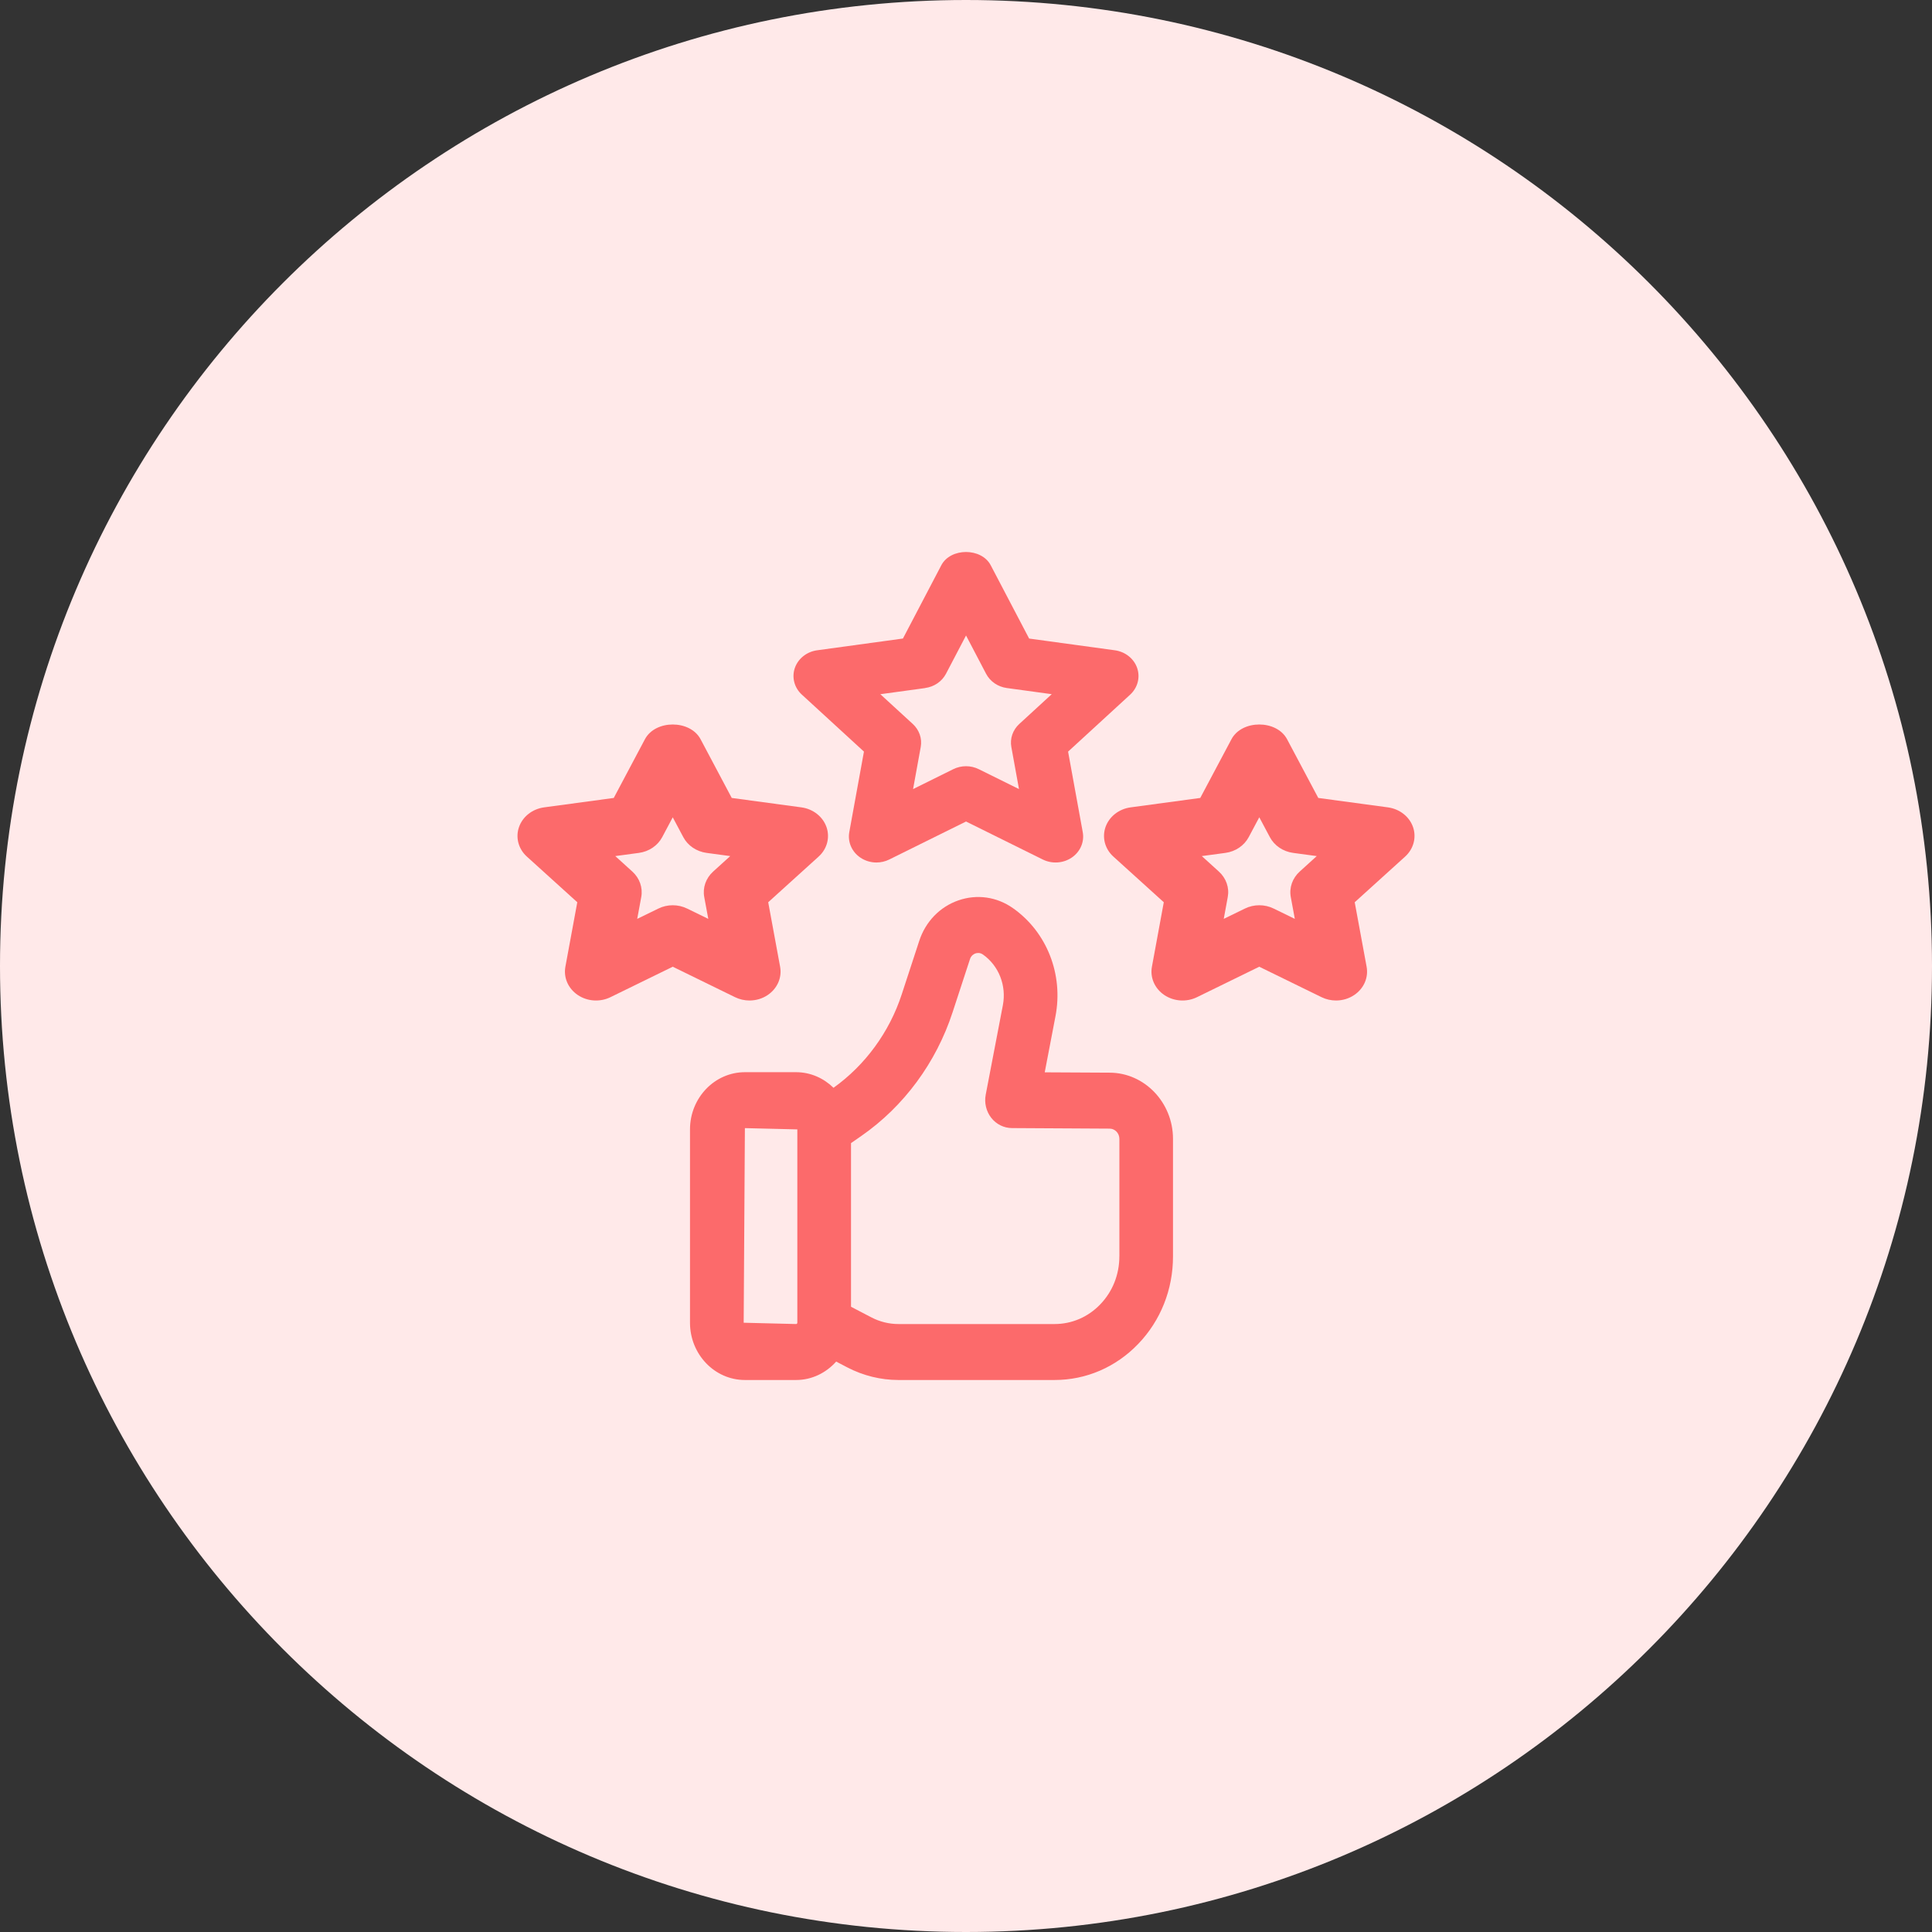 <svg width="56" height="56" viewBox="0 0 56 56" fill="none" xmlns="http://www.w3.org/2000/svg">
<rect x="0" y="0" width="56" height="56" fill="#333333" stroke="none"/>
<path d="M28 56C43.464 56 56 43.464 56 28C56 12.536 43.464 0 28 0C12.536 0 0 12.536 0 28C0 43.464 12.536 56 28 56Z" fill="#FFE9E9"/>
<path d="M32.17 31.092L30.282 31.082L30.594 29.453C30.826 28.242 30.343 27.015 29.363 26.325C28.894 25.993 28.316 25.911 27.777 26.099C27.238 26.287 26.825 26.717 26.643 27.277L26.137 28.822C25.779 29.919 25.076 30.876 24.16 31.53C23.875 31.252 23.495 31.078 23.075 31.078H21.591C20.714 31.078 20 31.822 20 32.737V38.34C20 39.255 20.714 40 21.591 40H23.075C23.534 40 23.946 39.792 24.237 39.466L24.562 39.636C25.018 39.873 25.53 40 26.041 40H30.567C31.484 40 32.346 39.628 32.994 38.952C33.643 38.276 34 37.377 34 36.419V33.011C34 31.959 33.179 31.098 32.17 31.092ZM23.111 38.34C23.111 38.361 23.095 38.378 23.076 38.378L21.556 38.34L21.591 32.699L23.111 32.736V38.34V38.34ZM32.445 36.419C32.445 36.943 32.25 37.434 31.895 37.804C31.541 38.175 31.069 38.378 30.567 38.378H26.042C25.771 38.378 25.5 38.312 25.258 38.185L24.667 37.877V33.134L24.973 32.921C26.199 32.069 27.135 30.799 27.61 29.345L28.116 27.799C28.15 27.694 28.229 27.652 28.272 27.636C28.316 27.621 28.403 27.605 28.492 27.668C28.951 27.992 29.177 28.568 29.069 29.135L28.572 31.728C28.526 31.966 28.585 32.212 28.731 32.4C28.878 32.587 29.098 32.697 29.331 32.698L32.163 32.714C32.319 32.714 32.446 32.848 32.446 33.011V36.419L32.445 36.419Z" fill="#FC6A6B"/>
<path d="M25.042 21.786L24.617 24.12C24.566 24.402 24.689 24.688 24.935 24.856C25.074 24.951 25.239 25 25.404 25C25.532 25 25.659 24.971 25.776 24.913L28.001 23.812L30.225 24.913C30.493 25.046 30.82 25.025 31.067 24.856C31.313 24.688 31.436 24.402 31.384 24.12L30.959 21.786L32.759 20.134C32.976 19.933 33.055 19.635 32.961 19.362C32.867 19.09 32.617 18.891 32.316 18.849L29.83 18.509L28.717 16.385C28.447 15.871 27.552 15.872 27.284 16.385L26.172 18.508L23.685 18.849C23.384 18.89 23.134 19.089 23.039 19.361C22.945 19.634 23.023 19.933 23.241 20.133L25.041 21.785L25.042 21.786ZM26.817 19.942C27.078 19.907 27.302 19.753 27.419 19.531L28.001 18.42L28.583 19.531C28.7 19.753 28.924 19.908 29.185 19.943L30.485 20.121L29.544 20.985C29.356 21.158 29.27 21.407 29.314 21.651L29.536 22.872L28.372 22.296C28.256 22.238 28.128 22.209 28.001 22.209C27.874 22.209 27.745 22.238 27.629 22.296L26.466 22.872L26.688 21.651C26.732 21.407 26.646 21.158 26.458 20.985L25.517 20.122L26.817 19.944V19.942Z" fill="#FC6A6B"/>
<path d="M21.306 28.904C21.438 28.968 21.582 29 21.725 29C21.911 29 22.097 28.947 22.254 28.84C22.531 28.653 22.67 28.336 22.612 28.022L22.267 26.152L23.728 24.829C23.974 24.607 24.062 24.274 23.956 23.972C23.849 23.669 23.568 23.448 23.229 23.402L21.21 23.129L20.307 21.428C20.004 20.857 18.996 20.857 18.693 21.428L17.79 23.129L15.771 23.402C15.432 23.448 15.15 23.669 15.044 23.972C14.938 24.274 15.026 24.607 15.272 24.829L16.733 26.152L16.388 28.022C16.33 28.336 16.469 28.653 16.746 28.84C17.024 29.028 17.39 29.052 17.694 28.904L19.5 28.021L21.306 28.904ZM18.47 26.634L18.587 26.002C18.637 25.731 18.541 25.454 18.328 25.262L17.834 24.814L18.517 24.722C18.811 24.683 19.064 24.511 19.195 24.264L19.5 23.69L19.805 24.264C19.936 24.511 20.189 24.683 20.483 24.722L21.166 24.814L20.672 25.262C20.459 25.454 20.363 25.731 20.413 26.002L20.53 26.634L19.919 26.336C19.787 26.271 19.643 26.239 19.5 26.239C19.357 26.239 19.212 26.271 19.081 26.336L18.47 26.634Z" fill="#FC6A6B"/>
<path d="M40.957 23.972C40.851 23.669 40.569 23.448 40.23 23.402L38.211 23.129L37.307 21.428C37.005 20.857 35.996 20.857 35.694 21.428L34.79 23.129L32.771 23.402C32.432 23.448 32.151 23.669 32.044 23.972C31.939 24.274 32.026 24.607 32.272 24.829L33.733 26.152L33.389 28.022C33.331 28.336 33.47 28.653 33.746 28.84C34.026 29.028 34.391 29.052 34.695 28.904L36.5 28.021L38.306 28.904C38.437 28.968 38.582 29 38.725 29C38.911 29 39.097 28.947 39.254 28.84C39.532 28.653 39.67 28.336 39.612 28.022L39.267 26.152L40.728 24.829C40.973 24.607 41.062 24.274 40.957 23.972ZM37.673 25.262C37.461 25.454 37.364 25.731 37.414 26.002L37.531 26.634L36.92 26.336C36.789 26.271 36.645 26.239 36.501 26.239C36.357 26.239 36.214 26.271 36.082 26.336L35.471 26.634L35.587 26.002C35.638 25.731 35.541 25.454 35.329 25.262L34.835 24.814L35.517 24.722C35.811 24.683 36.063 24.511 36.195 24.264L36.501 23.689L36.807 24.264C36.938 24.511 37.191 24.683 37.485 24.722L38.167 24.814L37.673 25.262Z" fill="#FC6A6B"/>
</svg>
